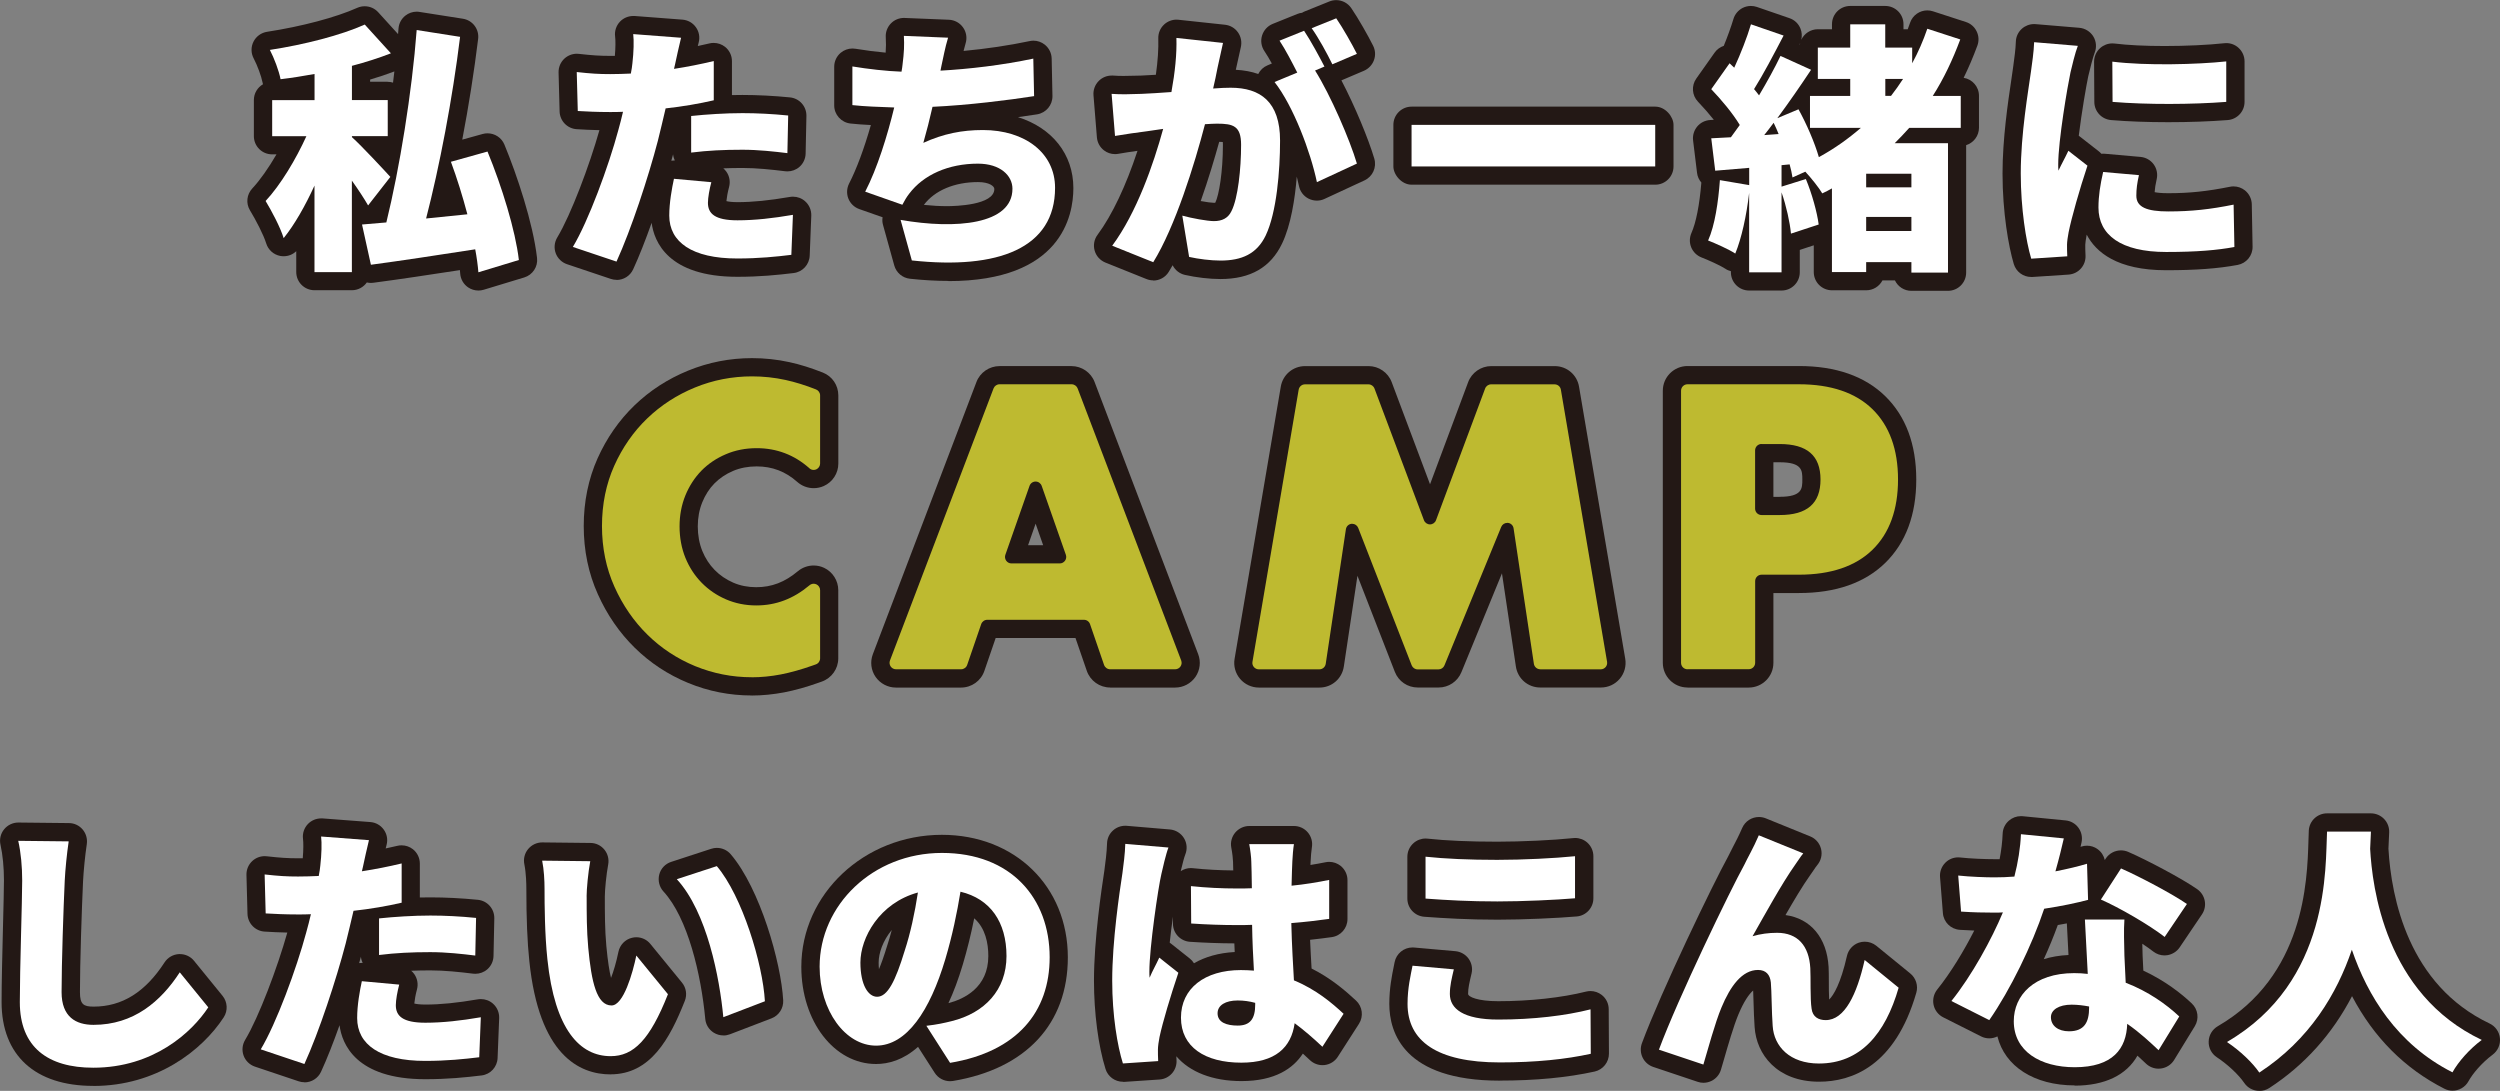 <?xml version="1.0" encoding="UTF-8"?><svg id="_レイヤー_2" xmlns="http://www.w3.org/2000/svg" viewBox="0 0 411.23 179.44"><rect x="0" y="0" width="411.23" height="179.44" fill="#808080" stroke="none"/><defs><style>.cls-1{fill:#beba30;}.cls-1,.cls-2,.cls-3{stroke-width:0px;}.cls-2{fill:#fff;}.cls-3{fill:#231815;}</style></defs><g id="_レイヤー_1-2"><path class="cls-3" d="M123.64,114.4c-3.61,0-7.12-.69-10.44-2.06-3.31-1.36-6.27-3.31-8.79-5.79-2.51-2.46-4.56-5.43-6.07-8.81-1.54-3.42-2.32-7.19-2.32-11.21s.77-7.76,2.28-11.14c1.5-3.34,3.54-6.27,6.07-8.71,2.52-2.43,5.48-4.35,8.81-5.71,3.34-1.37,6.88-2.06,10.53-2.06,2.07,0,4.13.22,6.14.66,1.75.38,3.59.96,5.49,1.71,1.56.61,2.56,2.1,2.56,3.77v11.2c0,1.6-.94,3.05-2.4,3.7-.52.23-1.08.35-1.66.35-1,0-1.96-.37-2.7-1.03-1.92-1.71-4.11-2.55-6.68-2.55-1.41,0-2.72.25-3.89.75-1.19.51-2.21,1.2-3.05,2.05-.84.85-1.51,1.9-2,3.1-.49,1.21-.74,2.54-.74,3.97s.25,2.82.74,4.03c.49,1.21,1.18,2.26,2.03,3.13.86.88,1.89,1.58,3.06,2.09,1.15.5,2.42.75,3.78.75,2.54,0,4.71-.83,6.84-2.62.73-.61,1.66-.95,2.61-.95.6,0,1.17.13,1.71.38,1.42.67,2.34,2.11,2.34,3.68v11.21c0,1.72-1.09,3.26-2.72,3.83l-.54.19c-1.99.71-3.89,1.24-5.65,1.58-1.8.34-3.6.52-5.35.52Z"/><path class="cls-3" d="M182.61,113.09c-1.73,0-3.27-1.1-3.84-2.74l-1.86-5.4h-13.13l-1.86,5.41c-.56,1.64-2.1,2.74-3.84,2.74h-10.71c-1.33,0-2.58-.66-3.34-1.75-.76-1.1-.93-2.5-.45-3.75l17.04-44.77c.59-1.56,2.12-2.61,3.79-2.61h11.85c1.67,0,3.2,1.05,3.79,2.61l17.04,44.77c.48,1.25.31,2.65-.45,3.75-.76,1.09-2,1.75-3.34,1.75h-10.71ZM171.59,89.68l-1.24-3.54-1.24,3.54h2.48Z"/><path class="cls-3" d="M253.36,113.09c-2.02,0-3.71-1.45-4.01-3.46l-2.29-15.32-6.67,16.26c-.63,1.53-2.1,2.52-3.75,2.52h-3.42c-1.69,0-3.17-1.01-3.78-2.58l-6.15-15.8-2.24,14.93c-.3,2-1.99,3.46-4.01,3.46h-9.96c-1.2,0-2.33-.53-3.1-1.44-.77-.91-1.1-2.11-.9-3.29l7.6-44.77c.33-1.96,2.01-3.38,4-3.38h10.44c1.68,0,3.21,1.06,3.8,2.63l6.31,16.81,6.27-16.8c.59-1.58,2.12-2.64,3.8-2.64h10.44c1.99,0,3.67,1.42,4,3.38l7.6,44.76c.2,1.18-.13,2.38-.9,3.29-.77.92-1.9,1.44-3.1,1.44h-9.96Z"/><path class="cls-3" d="M277.58,113.09c-2.24,0-4.06-1.82-4.06-4.06v-44.76c0-2.24,1.82-4.06,4.06-4.06h18.34c6.05,0,10.83,1.67,14.19,4.96,3.38,3.31,5.1,7.92,5.1,13.71s-1.72,10.4-5.1,13.71c-3.37,3.29-8.14,4.96-14.19,4.96h-4.21v11.49c0,2.24-1.82,4.06-4.06,4.06h-10.07ZM292.75,81.72c3.72,0,3.72-1.38,3.72-2.84s0-2.84-3.72-2.84h-1.04v5.69h1.04Z"/><path class="cls-1" d="M123.64,111.4c-3.22,0-6.34-.62-9.3-1.83-2.95-1.22-5.59-2.95-7.83-5.16-2.25-2.2-4.08-4.86-5.44-7.9-1.36-3.03-2.05-6.39-2.05-9.98s.68-6.93,2.02-9.92c1.34-2.99,3.16-5.61,5.41-7.77,2.25-2.17,4.89-3.88,7.87-5.1,2.97-1.22,6.13-1.83,9.39-1.83,1.85,0,3.71.2,5.5.59,1.59.35,3.28.87,5.02,1.56.4.16.67.55.67.98v11.2c0,.42-.25.79-.63.97-.14.06-.29.09-.43.09-.26,0-.51-.09-.7-.27-2.46-2.2-5.38-3.31-8.68-3.31-1.81,0-3.52.33-5.07,1-1.55.66-2.9,1.57-4.01,2.7-1.11,1.14-2,2.51-2.64,4.07-.64,1.57-.96,3.28-.96,5.1s.32,3.59.96,5.16c.64,1.57,1.54,2.95,2.67,4.1,1.13,1.16,2.48,2.08,4.01,2.74,1.53.66,3.2,1,4.97,1,3.24,0,6.11-1.09,8.77-3.32.19-.16.44-.25.68-.25.15,0,.3.03.45.1.37.17.61.55.61.96v11.21c0,.45-.28.85-.71,1l-.54.19c-1.87.66-3.62,1.15-5.22,1.46-1.61.31-3.22.47-4.79.47Z"/><path class="cls-1" d="M182.61,110.09c-.45,0-.85-.29-1-.71l-2.31-6.72c-.15-.43-.55-.71-1-.71h-15.9c-.45,0-.85.29-1,.71l-2.31,6.72c-.15.43-.55.71-1,.71h-10.71c-.35,0-.67-.17-.87-.46-.2-.29-.24-.65-.12-.98l17.04-44.76c.16-.41.55-.68.99-.68h11.85c.44,0,.83.27.99.68l17.04,44.76c.12.33.08.69-.12.98-.2.29-.52.46-.87.46h-10.71ZM170.35,79.21c-.45,0-.85.28-1,.71l-3.98,11.35c-.11.32-.06.68.14.96.2.28.52.45.86.45h7.96c.34,0,.66-.17.86-.45.2-.28.25-.64.14-.96l-3.98-11.35c-.15-.42-.55-.71-1-.71Z"/><path class="cls-1" d="M253.36,110.09c-.52,0-.97-.38-1.05-.9l-3.34-22.29c-.07-.47-.45-.84-.92-.89-.04,0-.09,0-.13,0-.43,0-.81.26-.98.66l-9.34,22.78c-.16.4-.55.66-.98.66h-3.42c-.44,0-.83-.27-.99-.67l-8.8-22.61c-.16-.4-.55-.67-.98-.67-.04,0-.07,0-.11,0-.48.05-.86.42-.93.89l-3.32,22.15c-.08.52-.52.9-1.05.9h-9.96c-.31,0-.61-.14-.81-.38-.2-.24-.29-.55-.23-.86l7.6-44.76c.09-.51.53-.88,1.04-.88h10.44c.44,0,.83.27.99.69l8.14,21.66c.15.41.55.69.99.69.44,0,.84-.28.99-.69l8.08-21.66c.15-.41.55-.69.99-.69h10.43c.52,0,.96.37,1.04.88l7.6,44.76c.05.31-.03.62-.23.86-.2.24-.5.38-.81.38h-9.96Z"/><path class="cls-1" d="M277.58,110.09c-.58,0-1.06-.47-1.06-1.06v-44.76c0-.58.47-1.06,1.06-1.06h18.34c5.24,0,9.31,1.38,12.09,4.1,2.78,2.72,4.2,6.61,4.2,11.56s-1.41,8.84-4.2,11.56c-2.79,2.72-6.85,4.1-12.09,4.1h-6.15c-.58,0-1.06.47-1.06,1.06v13.43c0,.58-.47,1.06-1.06,1.06h-10.07ZM289.76,73.03c-.58,0-1.06.47-1.06,1.06v9.57c0,.58.47,1.06,1.06,1.06h2.98c4.52,0,6.72-1.91,6.72-5.84s-2.2-5.84-6.72-5.84h-2.98Z"/><path class="cls-3" d="M78.69,47.79c-.6,0-1.19-.18-1.69-.52-.75-.51-1.23-1.34-1.3-2.25-.01-.19-.03-.39-.05-.59-4.88.75-10.04,1.53-14.23,2.08-.13.02-.27.03-.4.03-.23,0-.46-.03-.68-.08-.54.77-1.44,1.28-2.46,1.28h-6.15c-1.66,0-3-1.34-3-3v-3.42c-.56.54-1.3.83-2.07.83-.19,0-.38-.02-.57-.05-1.09-.21-1.97-1-2.3-2.06-.45-1.45-1.7-3.84-2.67-5.44-.7-1.15-.54-2.62.38-3.6,1.27-1.36,2.67-3.35,3.98-5.61h-.72c-1.66,0-3-1.34-3-3v-5.93c0-1.11.6-2.08,1.5-2.6-.03-.09-.05-.19-.07-.29-.19-1-.87-2.85-1.46-3.96-.46-.86-.47-1.89-.03-2.76.44-.87,1.27-1.47,2.23-1.62,5.68-.87,11.36-2.38,14.83-3.94.4-.18.82-.26,1.23-.26.83,0,1.64.34,2.22.98l3.27,3.6c.02-.3.05-.61.07-.91.06-.83.47-1.61,1.13-2.13.53-.42,1.19-.65,1.86-.65.15,0,.31.01.46.04l7.14,1.12c1.6.25,2.71,1.72,2.51,3.33-.65,5.31-1.55,11.02-2.61,16.56l3.35-.93c.27-.08.54-.11.81-.11,1.19,0,2.3.71,2.77,1.85,2.06,4.98,4.7,12.85,5.37,18.65.17,1.44-.72,2.79-2.11,3.21l-6.66,2.02c-.29.09-.58.13-.87.13ZM63.77,13.46c.3,0,.6.04.88.13.08-.62.15-1.23.22-1.84-1.26.48-2.59.93-3.99,1.34v.36h2.89Z"/><path class="cls-3" d="M101.4,46.03c-.32,0-.64-.05-.95-.16l-7.18-2.41c-.86-.29-1.55-.96-1.86-1.81-.31-.85-.22-1.8.25-2.58,2.27-3.77,5.33-11.95,6.94-17.66-1.43-.03-2.62-.09-3.73-.16-1.55-.09-2.78-1.36-2.82-2.92l-.17-6.41c-.02-.87.33-1.7.97-2.29.56-.51,1.28-.79,2.03-.79.11,0,.22,0,.33.02,2.25.25,3.45.33,5.17.33.25,0,.51,0,.76,0,.12-1.37.12-2.6.04-3.21-.11-.89.19-1.78.81-2.43.57-.59,1.35-.92,2.17-.92.08,0,.15,0,.23,0l7.87.6c.89.07,1.69.52,2.21,1.25.52.72.69,1.64.46,2.5-.05.18-.1.38-.15.59.65-.14,1.29-.28,1.92-.43.23-.06.47-.08.7-.08.67,0,1.32.22,1.86.64.72.57,1.14,1.44,1.14,2.36v5.58c.6-.02,1.18-.02,1.73-.02,2.49,0,5.19.14,7.82.4,1.56.16,2.73,1.48,2.7,3.05l-.13,6.19c-.02.85-.39,1.65-1.03,2.2-.55.48-1.25.73-1.96.73-.12,0-.24,0-.36-.02-2.28-.28-4.71-.54-7.03-.54-1.13,0-2.17.02-3.16.06.19.16.36.35.51.56.51.73.67,1.64.44,2.5-.24.88-.39,1.79-.44,2.33.31.08.88.17,1.84.17,2.44,0,5.18-.27,8.61-.86.17-.03.34-.04.51-.04.72,0,1.43.26,1.98.75.68.6,1.05,1.47,1.02,2.37l-.26,6.58c-.06,1.47-1.17,2.68-2.63,2.86-2.64.32-5.59.62-9.27.62-11.43,0-13.7-5.81-14.1-8.88-1,2.81-2.04,5.48-3.04,7.65-.5,1.09-1.58,1.75-2.73,1.75ZM110.43,26.43c.14-.02.29-.03.43-.03.05,0,.09,0,.14,0-.15-.31-.25-.65-.28-1.01-.09.34-.19.68-.29,1.03Z"/><path class="cls-3" d="M156,46.21c-1.98,0-4.1-.12-6.33-.36-1.22-.13-2.24-1-2.57-2.18l-1.85-6.67c-.12-.42-.14-.85-.07-1.26l-3.84-1.35c-.82-.29-1.47-.92-1.79-1.72-.32-.81-.27-1.71.12-2.48,1.22-2.36,2.48-5.76,3.58-9.62-1.21-.06-2.32-.14-3.35-.25-1.52-.17-2.68-1.45-2.68-2.98v-6.36c0-.88.39-1.72,1.06-2.29.55-.46,1.24-.71,1.94-.71.16,0,.32.01.49.04,1.71.28,3.41.5,4.97.64.07-.91.07-1.63.02-2.55-.05-.84.27-1.67.86-2.27.56-.57,1.33-.89,2.14-.89.04,0,7.39.3,7.39.3.93.04,1.78.5,2.32,1.26.54.75.7,1.72.43,2.6-.13.43-.24.85-.34,1.27,3.76-.35,7.51-.91,10.87-1.62.21-.04.42-.07.62-.07.67,0,1.33.23,1.86.65.7.56,1.12,1.39,1.14,2.29l.13,6.15c.03,1.5-1.05,2.79-2.53,3.03-.95.15-2.01.31-3.14.46,5.56,1.74,9.11,6.06,9.11,11.67,0,4.6-2,15.3-20.56,15.3ZM151.97,33.7c1.33.14,2.6.21,3.79.21,1.3,0,7.8-.14,7.8-2.83,0-.46-.85-1.13-2.68-1.13-3.87,0-7.12,1.37-8.91,3.75h0Z"/><path class="cls-3" d="M189.7,46.12c-.37,0-.75-.07-1.12-.22l-6.75-2.71c-.86-.35-1.52-1.07-1.77-1.97-.25-.89-.08-1.86.48-2.6,2.39-3.23,4.67-8.04,6.57-13.81-1.12.16-2.33.34-3.15.49-.18.03-.36.05-.54.05-.66,0-1.3-.21-1.83-.62-.67-.52-1.09-1.29-1.16-2.14l-.56-6.92c-.07-.88.25-1.74.87-2.36.56-.57,1.33-.88,2.12-.88.08,0,.16,0,.24,0,.5.04,1.05.06,1.69.06.69,0,1.38-.02,2.07-.04l.87-.02c.64-.02,1.48-.07,2.4-.13.32-2.27.45-4.24.4-5.97-.03-.87.32-1.71.96-2.3.56-.52,1.29-.8,2.04-.8.11,0,.21,0,.32.02l7.65.82c.85.09,1.63.54,2.13,1.25.5.7.67,1.58.48,2.42-.27,1.17-.58,2.59-.83,3.74,1.35.07,2.59.3,3.69.69.32-.64.86-1.15,1.54-1.43l.7-.29c-.42-.76-.84-1.47-1.23-2.05-.51-.75-.65-1.69-.38-2.56s.91-1.57,1.75-1.91l4.04-1.63c.26-.11.53-.17.79-.2.14-.09.29-.17.45-.23l4.04-1.63c.37-.15.75-.22,1.12-.22.97,0,1.9.47,2.48,1.31,1.16,1.69,2.77,4.54,3.6,6.2.37.74.42,1.6.13,2.38-.29.78-.88,1.4-1.64,1.73l-3.71,1.58c2.24,4.28,4.46,9.66,5.41,12.87.42,1.43-.26,2.95-1.61,3.58l-6.58,3.05c-.4.19-.83.28-1.26.28-.46,0-.92-.11-1.35-.32-.82-.41-1.4-1.17-1.59-2.07-.1-.49-.23-1.01-.36-1.55-.3,3.67-.97,7.97-2.42,11-1.88,3.93-5.2,5.84-10.15,5.84-1.76,0-4-.26-5.83-.68-.89-.2-1.63-.8-2.02-1.59-.21.38-.43.75-.65,1.1-.56.91-1.54,1.42-2.55,1.42ZM197.5,33.07c.95.18,1.81.29,2.18.29.09,0,.16,0,.22-.01.62-1.23,1.26-5.13,1.26-9.54,0-.18,0-.33-.02-.45-.15-.01-.34-.02-.59-.03-.72,2.6-1.76,6.12-3.04,9.74Z"/><rect class="cls-3" x="229.2" y="17.54" width="46.08" height="12.84" rx="3" ry="3"/><path class="cls-3" d="M314.41,47.84c-1.2,0-2.23-.7-2.71-1.72h-2.05c-.5.97-1.51,1.63-2.67,1.63h-5.63c-1.66,0-3-1.34-3-3v-4.4l-2.3.76v3.68c0,1.66-1.34,3-3,3h-5.33c-1.66,0-3-1.34-3-3v-.18c-.33-.08-.65-.22-.94-.42-.7-.46-2.58-1.33-3.91-1.85-.76-.3-1.37-.9-1.68-1.66-.31-.76-.29-1.61.04-2.36.75-1.68,1.33-4.61,1.63-8.29-.38-.44-.64-.99-.71-1.6l-.65-5.33c-.1-.82.15-1.65.68-2.29.53-.64,1.31-1.02,2.14-1.07l.59-.03c-.75-.95-1.64-1.97-2.61-2.99-.99-1.04-1.1-2.63-.27-3.8l3.01-4.26c.37-.53.91-.92,1.51-1.12.63-1.54,1.19-3.1,1.59-4.42.23-.78.78-1.43,1.5-1.81.43-.22.9-.33,1.37-.33.33,0,.66.05.98.16l5.37,1.85c.83.28,1.49.91,1.81,1.73.23.58.27,1.22.13,1.82.48-1.02,1.52-1.73,2.72-1.73h2.33v-.83c0-1.66,1.34-3,3-3h5.76c1.66,0,3,1.34,3,3v.83h.7c.13-.35.27-.71.39-1.08.43-1.24,1.59-2.02,2.83-2.02.31,0,.62.05.93.15l5.42,1.76c.78.25,1.42.81,1.77,1.55.36.74.4,1.58.11,2.35-.7,1.89-1.45,3.64-2.25,5.28,1.43.23,2.52,1.47,2.52,2.96v5.25c0,1.35-.89,2.48-2.11,2.87v20.96c0,1.66-1.34,3-3,3h-6.02ZM296.06,7.34c.01-.08.03-.16.05-.23-.02.04-.09.17-.1.2l.06.03Z"/><path class="cls-3" d="M334.12,45.56c-1.32,0-2.49-.86-2.87-2.14-.85-2.85-1.85-8.46-1.85-14.88,0-5.69.9-11.75,1.44-15.37.1-.7.19-1.3.26-1.81l.09-.66c.16-1.18.37-2.66.4-3.83.02-.83.38-1.6,1-2.15.55-.49,1.27-.76,2-.76.08,0,.17,0,.25.01l7.18.6c.95.08,1.81.61,2.31,1.42s.58,1.82.22,2.7c-.25.62-.83,2.87-1.05,3.86-.32,1.5-1.09,5.95-1.56,9.78.05.03.09.07.14.1l3.14,2.45c.16.12.3.26.43.41.1,0,.2-.01.3-.01.09,0,.18,0,.26.01l5.89.52c.86.08,1.65.52,2.16,1.22s.69,1.58.5,2.43c-.2.89-.3,1.52-.34,2.15.39.08,1.08.17,2.23.17,3.5,0,6.35-.3,10.16-1.06.2-.04.39-.06.59-.06.68,0,1.34.23,1.88.66.69.56,1.1,1.39,1.12,2.28l.13,6.97c.03,1.47-1.01,2.74-2.46,3.01-3.25.6-6.88.87-11.77.87-8.07,0-11.56-2.99-13.05-5.85-.01.07-.03.14-.04.2-.1.49-.2,1.26-.2,1.46,0,.41,0,1.1.04,1.73.1,1.65-1.15,3.07-2.8,3.18l-5.93.39c-.07,0-.13,0-.2,0ZM356.65,20.1c-3.41,0-6.66-.12-9.4-.35-1.55-.13-2.74-1.42-2.75-2.97l-.04-6.62c0-.86.36-1.69,1.01-2.26.55-.49,1.26-.76,1.99-.76.12,0,.25,0,.37.02,2.17.27,5.02.41,8.23.41,3.48,0,7.16-.17,9.83-.46.11-.01.22-.02.32-.02.74,0,1.45.27,2,.77.63.57,1,1.38,1,2.23v6.67c0,1.57-1.21,2.87-2.77,2.99-2.96.23-6.34.35-9.78.35Z"/><path class="cls-2" d="M60.55,33.79c-.64-1.12-1.63-2.62-2.67-4.08v15.05h-6.15v-14.23c-1.51,3.31-3.27,6.41-5.07,8.64-.56-1.81-1.98-4.47-2.97-6.11,2.49-2.67,4.99-6.88,6.71-10.66h-5.63v-5.93h6.97v-4.3c-1.89.34-3.78.65-5.59.86-.26-1.38-1.08-3.53-1.76-4.82,5.63-.86,11.7-2.41,15.61-4.17l4.3,4.73c-1.98.77-4.13,1.46-6.41,2.06v5.63h5.89v5.93h-5.89v.17c1.59,1.42,5.42,5.55,6.32,6.54l-3.66,4.69ZM78.69,44.79c-.09-1.12-.26-2.41-.52-3.78-6.11.95-12.3,1.89-17.16,2.54l-1.46-6.62c1.16-.09,2.54-.21,4-.34,2.19-8.94,4.21-21.37,4.99-31.65l7.14,1.12c-1.25,10.23-3.4,21.41-5.59,29.88,2.19-.22,4.47-.47,6.79-.69-.77-2.92-1.72-5.98-2.71-8.64l6.02-1.68c2.36,5.72,4.6,12.99,5.16,17.84l-6.66,2.02Z"/><path class="cls-2" d="M117.4,16.5c-2.41.56-5.16,1.03-7.91,1.33-.43,1.81-.86,3.7-1.29,5.38-1.55,5.93-4.39,14.58-6.79,19.82l-7.18-2.41c2.54-4.21,5.89-13.29,7.48-19.22.26-.99.56-2.02.77-3.01-.73.04-1.46.04-2.15.04-2.19,0-3.83-.09-5.29-.17l-.17-6.41c2.32.26,3.65.34,5.5.34,1.12,0,2.28-.04,3.4-.09.13-.64.21-1.2.26-1.72.21-1.81.26-3.7.13-4.77l7.87.6c-.34,1.33-.77,3.4-.99,4.39l-.17.73c2.19-.34,4.39-.77,6.54-1.29v6.45ZM117.01,29.96c-.3,1.12-.56,2.54-.56,3.4,0,1.76,1.12,2.88,4.86,2.88,2.88,0,5.85-.34,9.12-.9l-.26,6.58c-2.45.3-5.33.6-8.9.6-7.44,0-11.18-2.71-11.18-7.05,0-2.15.43-4.47.77-6.06l6.15.56ZM113.7,19.08c2.45-.26,5.63-.47,8.43-.47,2.37,0,4.95.13,7.52.39l-.13,6.19c-2.11-.26-4.77-.56-7.4-.56-3.1,0-5.72.13-8.43.47v-6.02Z"/><path class="cls-2" d="M170.12,15.81c-4.08.64-10.92,1.5-16.73,1.76-.47,2.06-.99,4.13-1.51,5.93,3.31-1.51,6.36-2.11,9.8-2.11,6.92,0,11.87,3.78,11.87,9.5,0,9.93-9.33,13.5-23.56,11.95l-1.85-6.67c9.07,1.59,18.4.77,18.4-5.12,0-2.15-1.98-4.13-5.68-4.13-4.82,0-8.94,1.81-11.31,4.95-.43.56-.73,1.07-1.12,1.81l-6.11-2.15c1.98-3.83,3.66-9.24,4.77-13.85-2.54-.09-4.9-.17-6.88-.39v-6.36c2.62.43,5.55.77,8.08.86.09-.43.13-.82.17-1.16.26-2.06.3-3.18.22-4.73l7.27.3c-.52,1.72-.77,3.22-1.12,4.77l-.13.65c4.69-.26,10.19-.9,15.27-1.98l.13,6.15Z"/><path class="cls-2" d="M201.18,7.04c-.3,1.29-.64,2.88-.9,4.08-.21,1.16-.47,2.32-.73,3.44,1.12-.09,2.11-.13,2.88-.13,4.9,0,8.13,2.32,8.13,8.69,0,4.99-.56,11.83-2.36,15.61-1.46,3.05-3.96,4.13-7.44,4.13-1.63,0-3.65-.26-5.16-.6l-1.12-6.79c1.55.43,4.13.9,5.2.9,1.33,0,2.32-.47,2.88-1.63,1.08-2.11,1.59-6.97,1.59-10.92,0-3.1-1.29-3.48-3.96-3.48-.47,0-1.2.04-1.98.09-1.72,6.62-4.9,16.86-8.51,22.7l-6.75-2.71c4.04-5.46,6.79-13.42,8.38-19.22-1.12.17-2.06.3-2.67.39-1.38.17-3.83.52-5.25.77l-.56-6.92c1.63.13,3.27.04,4.94,0,1.25-.04,3.01-.17,4.9-.3.6-3.31.9-6.28.82-8.9l7.65.82ZM216.32,11.6c2.54,4.04,5.72,11.39,6.88,15.31l-6.58,3.05c-1.03-4.94-3.87-12.51-6.97-16.47l3.74-1.55c-.86-1.68-1.94-3.78-2.92-5.25l4.04-1.63c1.07,1.59,2.58,4.39,3.35,5.89l-1.55.65ZM219.16,10.57c-.86-1.76-2.24-4.3-3.4-5.93l4.04-1.63c1.12,1.63,2.67,4.39,3.4,5.85l-4.04,1.72Z"/><path class="cls-2" d="M272.27,20.54v6.84h-40.08v-6.84h40.08Z"/><path class="cls-2" d="M314.07,21.02c-.77.86-1.59,1.72-2.41,2.54h8.77v21.28h-6.02v-1.72h-7.44v1.63h-5.63v-13.76c-.52.3-1.03.56-1.59.82-.56-.95-1.76-2.45-2.79-3.57l-2.11.95c-.09-.65-.26-1.38-.47-2.15l-1.33.13v3.53l4-1.25c.99,2.37,1.85,5.46,2.11,7.48l-4.56,1.5c-.17-1.85-.77-4.56-1.55-6.79v13.16h-5.33v-13.07c-.43,3.74-1.25,7.48-2.28,9.98-1.03-.69-3.27-1.68-4.47-2.15,1.12-2.49,1.68-6.36,1.94-9.93l4.82.82v-2.84l-5.59.47-.65-5.33,3.23-.17c.47-.65.95-1.33,1.46-2.02-1.16-1.93-3.05-4.17-4.69-5.89l3.01-4.26.77.73c1.07-2.32,2.11-4.99,2.75-7.14l5.37,1.85c-1.59,3.05-3.35,6.41-4.86,8.81.3.34.56.69.82,1.03,1.33-2.24,2.58-4.51,3.53-6.49l5.03,2.28c-1.68,2.54-3.61,5.33-5.55,7.96l3.48-1.46c1.33,2.41,2.67,5.5,3.35,7.87,2.54-1.38,4.82-3.01,6.92-4.82h-8.38v-5.25h6.62v-2.79h-5.33v-5.16h5.33v-3.83h5.76v3.83h4.43v2.58c.99-1.81,1.81-3.7,2.49-5.68l5.42,1.76c-1.25,3.35-2.71,6.45-4.52,9.29h4.6v5.25h-8.47ZM292.57,22.05c-.26-.64-.52-1.25-.82-1.85-.52.69-1.03,1.38-1.55,2.02l2.36-.17ZM314.41,28.58h-7.44v2.24h7.44v-2.24ZM314.41,38v-2.32h-7.44v2.32h7.44ZM310.11,15.77h.95c.69-.9,1.38-1.85,1.98-2.79h-2.92v2.79Z"/><path class="cls-2" d="M341.78,7.56c-.39.95-1.03,3.57-1.2,4.34-.47,2.19-2.02,11.22-2.02,15.18,0,.13,0,.82.04.99.56-1.2,1.07-2.06,1.63-3.27l3.14,2.45c-1.29,3.87-2.62,8.56-3.1,10.96-.13.6-.26,1.63-.26,2.02,0,.47,0,1.25.04,1.93l-5.93.39c-.86-2.88-1.72-8.26-1.72-14.02,0-6.54,1.25-13.63,1.68-16.77.17-1.29.47-3.22.52-4.82l7.18.6ZM351.84,28.8c-.3,1.33-.43,2.28-.43,3.4,0,1.89,1.76,2.58,5.25,2.58,3.83,0,6.88-.34,10.75-1.12l.13,6.97c-2.79.52-6.19.82-11.22.82-7.44,0-11.14-2.8-11.14-7.31,0-1.93.3-3.78.77-5.85l5.89.52ZM366.2,10.09v6.67c-5.59.43-13.03.47-18.7,0l-.04-6.62c5.55.69,13.97.47,18.75-.04Z"/><path class="cls-3" d="M15.34,178.62c-9.58,0-15.08-5.03-15.08-13.79,0-3.07.12-8,.23-12.36.08-3.22.16-6.27.16-7.64,0-2.13-.2-4.22-.57-5.88-.2-.89.02-1.83.6-2.54.57-.7,1.43-1.11,2.33-1.11.01,0,8.33.09,8.33.09.87,0,1.69.39,2.25,1.05s.81,1.53.69,2.39c-.29,1.92-.53,4.4-.62,6.15-.21,4.46-.51,13.54-.51,18.22,0,2.02.59,2.38,2.25,2.38,4.68,0,8.5-2.38,11.67-7.28.52-.8,1.4-1.31,2.36-1.36.05,0,.11,0,.16,0,.9,0,1.76.4,2.33,1.11l4.69,5.76c.82,1.01.9,2.44.19,3.53-3.56,5.46-11.06,11.29-21.43,11.29Z"/><path class="cls-3" d="M50.06,178.02c-.32,0-.64-.05-.95-.16l-7.18-2.41c-.86-.29-1.55-.96-1.86-1.81-.31-.85-.22-1.8.25-2.58,2.27-3.77,5.33-11.95,6.94-17.66-1.43-.03-2.62-.09-3.73-.16-1.55-.09-2.78-1.36-2.82-2.92l-.17-6.41c-.02-.87.33-1.7.97-2.29.56-.51,1.28-.79,2.03-.79.11,0,.22,0,.33.02,2.25.25,3.45.33,5.17.33.25,0,.51,0,.76,0,.12-1.37.12-2.6.04-3.21-.11-.89.19-1.78.81-2.43.57-.59,1.35-.92,2.17-.92.08,0,.15,0,.23,0l7.87.6c.89.07,1.69.52,2.21,1.25.52.72.69,1.64.46,2.5-.05.18-.1.38-.15.59.65-.14,1.29-.28,1.92-.43.23-.06.47-.08.7-.08.67,0,1.32.22,1.86.64.72.57,1.14,1.44,1.14,2.36v5.58c.6-.02,1.18-.02,1.73-.02,2.49,0,5.19.14,7.82.4,1.56.16,2.73,1.48,2.7,3.05l-.13,6.19c-.02.85-.39,1.65-1.03,2.2-.55.48-1.25.73-1.96.73-.12,0-.24,0-.36-.02-2.28-.28-4.71-.54-7.03-.54-1.13,0-2.17.02-3.16.06.19.16.36.35.51.56.51.73.67,1.64.44,2.5-.24.88-.39,1.79-.44,2.33.31.08.88.17,1.84.17,2.44,0,5.18-.27,8.61-.86.17-.03.34-.04.51-.04.72,0,1.43.26,1.98.75.68.6,1.05,1.47,1.02,2.37l-.26,6.58c-.06,1.47-1.17,2.68-2.63,2.86-2.64.32-5.59.62-9.27.62-11.43,0-13.7-5.81-14.1-8.88-1,2.81-2.04,5.48-3.04,7.65-.5,1.09-1.58,1.75-2.73,1.75ZM59.08,158.42c.14-.02.29-.03.43-.03.05,0,.09,0,.14,0-.15-.31-.25-.65-.28-1.01-.09.34-.19.68-.29,1.03Z"/><path class="cls-3" d="M100.46,176.73c-5.23,0-11.8-3.23-13.39-18.64-.33-3.09-.49-6.99-.49-11.92,0-.71-.03-2.53-.33-4.01-.18-.89.05-1.81.63-2.5.57-.69,1.42-1.09,2.31-1.09.01,0,7.94.09,7.94.09.89,0,1.73.41,2.29,1.1.56.69.79,1.59.62,2.46-.3,1.6-.55,4.17-.55,5.24,0,2.8,0,5.45.25,8.16.24,2.56.51,4.2.77,5.24.41-1.06.85-2.52,1.22-4.3.24-1.13,1.1-2.03,2.22-2.3.24-.06.48-.09.71-.09.89,0,1.75.39,2.32,1.1l5.2,6.36c.69.84.87,1.99.47,3-2.48,6.28-5.67,12.09-12.21,12.09ZM118.99,170.32c-.55,0-1.1-.15-1.58-.45-.8-.5-1.32-1.33-1.4-2.27-.68-7.26-2.85-16.58-6.87-20.95-.69-.75-.95-1.8-.7-2.79s1-1.78,1.97-2.09l6.58-2.15c.31-.1.62-.15.93-.15.86,0,1.71.37,2.29,1.06,4.83,5.67,8.27,17.81,8.62,24.01.07,1.3-.7,2.5-1.92,2.97l-6.84,2.62c-.35.13-.71.2-1.07.2Z"/><path class="cls-3" d="M156.28,177.85c-1.01,0-1.97-.51-2.53-1.38l-2.74-4.27c-2.42,2.16-4.85,2.82-6.91,2.82-6.89,0-12.29-7.02-12.29-15.99,0-11.97,10.37-21.71,23.12-21.71,12,0,20.72,8.48,20.72,20.16,0,10.92-6.88,18.33-18.89,20.33-.17.03-.33.04-.49.04ZM160.25,151.06c-.53,2.64-1.15,5.14-1.87,7.57-.73,2.46-1.53,4.57-2.37,6.38,2.55-.67,6.56-2.55,6.56-7.75,0-2.09-.47-4.58-2.31-6.2ZM146.69,152.97c-1.47,1.77-2.16,3.83-2.16,5.37,0,.41.02.77.05,1.08.36-.84.8-2.06,1.35-3.85.27-.81.52-1.68.76-2.6Z"/><path class="cls-3" d="M184.71,177.94c-1.3,0-2.47-.84-2.86-2.1-1.19-3.8-1.9-9.23-1.9-14.53,0-6.77,1.24-15.02,1.71-18.12.16-1.17.4-3.02.44-4.45.02-.83.38-1.6,1-2.15.55-.49,1.26-.76,2-.76.08,0,.17,0,.25.01l7.09.6c.95.08,1.81.61,2.31,1.42.5.81.58,1.82.22,2.7-.15.36-.45,1.46-.75,2.74.49-.33,1.08-.51,1.67-.51.1,0,.21,0,.31.02,2.17.23,4.41.35,6.66.37,0-.51-.02-.92-.03-1.22,0-.05,0-.11,0-.17,0-.38-.13-1.54-.29-2.36-.17-.88.07-1.79.64-2.47s1.42-1.09,2.31-1.09h7.35c.88,0,1.71.38,2.28,1.05.57.67.82,1.55.68,2.42-.1.62-.18,1.54-.22,2.51,0,.13-.01.27-.02.43.82-.13,1.65-.28,2.5-.45.2-.04.39-.06.59-.06.69,0,1.36.24,1.9.68.69.57,1.1,1.42,1.1,2.32v6.41c0,1.5-1.11,2.77-2.59,2.97-.93.13-2.16.29-3.56.44.07,1.71.16,3.24.24,4.65v.07c3.16,1.59,5.54,3.62,7.32,5.28,1.06.99,1.26,2.6.48,3.82l-3.48,5.42c-.48.75-1.27,1.25-2.16,1.36-.12.01-.24.02-.36.02-.76,0-1.5-.29-2.06-.82-.4-.38-.79-.74-1.17-1.08-1.58,2.42-4.55,4.52-10.1,4.52-4.76,0-8.5-1.5-10.71-4.08,0,.21.01.43.03.64.1,1.65-1.15,3.07-2.79,3.18l-5.8.39c-.07,0-.13,0-.2,0ZM192.56,155.17l3.14,2.49c.28.22.52.49.7.79,1.84-1.07,4.11-1.71,6.7-1.85-.02-.46-.04-.93-.06-1.42-2.43-.01-4.88-.1-7.3-.26-1.57-.11-2.79-1.4-2.8-2.97v-1.16c-.2,1.41-.38,2.89-.53,4.27.05.04.1.08.15.12Z"/><path class="cls-3" d="M246.71,177.76c-15.82,0-18.18-7.92-18.18-12.63,0-2.56.43-4.66.74-6.19l.13-.66c.28-1.42,1.52-2.43,2.94-2.43.09,0,.18,0,.27.01l6.79.6c.87.08,1.66.53,2.17,1.23.51.71.69,1.6.49,2.44l-.05.21c-.3,1.27-.52,2.18-.52,3.14,0,.49,1.57,1.21,4.96,1.21,5.19,0,10.46-.58,14.44-1.58.24-.06.49-.09.73-.09.66,0,1.31.22,1.84.63.73.56,1.16,1.43,1.16,2.35l.04,7.31c0,1.41-.97,2.64-2.35,2.95-4.47.99-9.73,1.49-15.61,1.49ZM246.32,151.28c-4.82,0-8.79-.24-12.04-.48-1.57-.12-2.78-1.42-2.78-2.99v-6.88c0-.85.36-1.66,1-2.23.55-.5,1.27-.77,2-.77.11,0,.21,0,.32.02,3.06.33,6.92.5,11.46.5,4,0,9.14-.24,12.51-.59.1-.01.2-.02.31-.02.74,0,1.46.27,2.01.77.63.57.99,1.38.99,2.23v6.92c0,1.56-1.19,2.86-2.74,2.99-3.02.26-8.72.53-13.03.53Z"/><path class="cls-3" d="M280.2,178.11c-.32,0-.64-.05-.95-.16l-7.31-2.45c-.77-.26-1.4-.82-1.75-1.55-.35-.73-.39-1.58-.11-2.34,3.16-8.52,11.69-26.2,14.16-30.68.22-.46.48-.97.78-1.54.48-.92,1.03-1.97,1.55-3.18.49-1.14,1.59-1.82,2.76-1.82.38,0,.76.07,1.13.22l7.31,2.97c.89.36,1.55,1.13,1.78,2.06s0,1.92-.62,2.65c-.18.22-.41.55-.64.9-.2.29-.4.59-.61.88-1.19,1.68-2.62,4.08-3.98,6.45,4.13.56,6.81,3.73,7.09,8.54.03.61.04,1.47.04,2.42,0,.91,0,2.05.05,2.94.74-.72,1.9-2.64,2.93-7.18.23-1.01.97-1.84,1.95-2.18.32-.11.65-.16.98-.16.68,0,1.35.23,1.9.67l5.59,4.56c.93.76,1.32,2,.99,3.16-3.49,12.1-10.62,14.64-16,14.64-6.93,0-10.32-4.52-10.6-9-.09-1.18-.14-2.78-.18-4.18-.02-.63-.04-1.27-.06-1.82-.67.57-1.53,1.79-2.43,3.95-.77,1.83-1.71,5.09-2.4,7.48-.17.6-.33,1.14-.47,1.6-.23.78-.77,1.43-1.49,1.81-.43.22-.91.34-1.38.34Z"/><path class="cls-3" d="M341.28,178.54c-6.7,0-11.51-3.15-12.72-8.06-.42.21-.88.32-1.34.32s-.92-.1-1.35-.32l-6.23-3.14c-.81-.41-1.39-1.16-1.58-2.04-.19-.88.03-1.81.59-2.52,2.24-2.78,4.42-6.41,6.1-9.71-.79-.03-1.57-.07-2.37-.12-1.49-.1-2.68-1.27-2.79-2.75l-.47-5.93c-.07-.89.26-1.77.9-2.39.56-.55,1.31-.85,2.09-.85.11,0,.22,0,.32.02,1.71.19,4.12.28,5.61.28.3,0,.59,0,.88,0,.28-1.46.45-2.9.5-4.2.03-.83.4-1.6,1.03-2.14.55-.48,1.25-.74,1.97-.74.1,0,.19,0,.29.01l7.05.69c.86.08,1.64.53,2.14,1.23.5.7.68,1.58.49,2.42-.04.19-.1.43-.16.7.06-.02.13-.04.19-.06.29-.09.58-.13.87-.13.62,0,1.24.19,1.75.57.61.44,1.02,1.08,1.18,1.79l.14-.22c.57-.88,1.53-1.37,2.52-1.37.4,0,.81.08,1.2.25,3.1,1.35,8.85,4.39,11.35,6.14,1.34.94,1.69,2.78.77,4.14l-3.66,5.42c-.46.69-1.2,1.15-2.02,1.29-.16.02-.31.04-.47.04-.66,0-1.31-.22-1.84-.63-.5-.39-1.12-.83-1.82-1.29,0,.28.05,1.96.05,1.96.02.56.07,1.45.12,2.46,3.59,1.67,6.27,3.79,7.96,5.39,1.04.97,1.25,2.54.51,3.75l-3.4,5.55c-.47.77-1.26,1.29-2.16,1.41-.13.02-.27.03-.4.03-.76,0-1.49-.29-2.05-.81l-.18-.17c-.39-.36-.81-.75-1.25-1.16-1.79,3.18-5.36,4.93-10.33,4.93ZM338.49,152.16c-.66,1.82-1.44,3.72-2.3,5.61,1.21-.37,2.56-.61,4.06-.68-.05-.94-.27-5.2-.27-5.2-.49.1-.99.19-1.49.27Z"/><path class="cls-3" d="M371.64,179.44c-.96,0-1.9-.46-2.48-1.31-.93-1.36-2.7-3.02-4.52-4.23-.86-.57-1.37-1.55-1.33-2.59.03-1.04.6-1.98,1.49-2.5,14.26-8.28,14.72-23.82,14.92-30.46.02-.66.04-1.24.06-1.72.08-1.59,1.4-2.84,3-2.84h7.22c.82,0,1.61.34,2.18.94.57.6.86,1.4.82,2.22-.04.77-.08,1.65-.12,2.66.47,8.08,3.28,22.41,16.64,28.75.95.45,1.6,1.37,1.7,2.42.1,1.05-.35,2.07-1.19,2.7-1.84,1.37-3.33,3.18-3.98,4.37-.54.99-1.57,1.56-2.63,1.56-.46,0-.92-.11-1.35-.33-6.5-3.3-11.59-8.4-15.18-15.22-3.26,6.26-7.81,11.33-13.59,15.1-.51.33-1.07.49-1.64.49Z"/><path class="cls-2" d="M11.3,138.39c-.3,2.02-.56,4.6-.65,6.45-.21,4.47-.52,13.67-.52,18.36,0,4.08,2.36,5.38,5.25,5.38,6.62,0,11.09-3.87,14.19-8.64l4.69,5.76c-2.67,4.08-8.99,9.93-18.92,9.93-7.44,0-12.08-3.35-12.08-10.79,0-5.38.39-16.77.39-19.99,0-2.28-.21-4.6-.65-6.54l8.3.09Z"/><path class="cls-2" d="M66.06,148.49c-2.41.56-5.16,1.03-7.91,1.33-.43,1.81-.86,3.7-1.29,5.38-1.55,5.93-4.39,14.58-6.79,19.82l-7.18-2.41c2.54-4.21,5.89-13.29,7.48-19.22.26-.99.56-2.02.77-3.01-.73.04-1.46.04-2.15.04-2.19,0-3.83-.09-5.29-.17l-.17-6.41c2.32.26,3.65.34,5.5.34,1.12,0,2.28-.04,3.4-.09.13-.64.21-1.2.26-1.72.21-1.81.26-3.7.13-4.77l7.87.6c-.34,1.33-.77,3.4-.99,4.39l-.17.73c2.19-.34,4.39-.77,6.54-1.29v6.45ZM65.67,161.95c-.3,1.12-.56,2.54-.56,3.4,0,1.76,1.12,2.88,4.86,2.88,2.88,0,5.85-.34,9.12-.9l-.26,6.58c-2.45.3-5.33.6-8.9.6-7.44,0-11.18-2.71-11.18-7.05,0-2.15.43-4.47.77-6.06l6.15.56ZM62.36,151.07c2.45-.26,5.63-.47,8.43-.47,2.37,0,4.95.13,7.52.39l-.13,6.19c-2.11-.26-4.77-.56-7.4-.56-3.1,0-5.72.13-8.43.47v-6.02Z"/><path class="cls-2" d="M96.5,147.46c0,2.79,0,5.59.26,8.43.52,5.59,1.38,9.5,3.83,9.5,1.98,0,3.48-5.33,4.08-8.21l5.2,6.36c-2.97,7.53-5.68,10.19-9.42,10.19-5.03,0-9.2-4.3-10.41-15.95-.43-4.04-.47-8.9-.47-11.61,0-1.29-.09-3.1-.39-4.6l7.91.09c-.34,1.81-.6,4.56-.6,5.81ZM125.82,164.7l-6.84,2.62c-.6-6.41-2.67-17.29-7.65-22.7l6.58-2.15c4.17,4.9,7.57,16.08,7.91,22.23Z"/><path class="cls-2" d="M152.36,168.74c1.81-.21,2.97-.47,4.17-.77,5.42-1.33,9.03-5.12,9.03-10.71s-2.67-9.42-7.57-10.58c-.56,3.44-1.33,7.18-2.49,11.09-2.54,8.51-6.36,14.23-11.39,14.23s-9.29-5.72-9.29-12.99c0-10.1,8.73-18.71,20.12-18.71s17.72,7.48,17.72,17.16c0,8.94-5.29,15.52-16.38,17.37l-3.91-6.11ZM150.99,146.81c-6.32,1.72-9.46,7.44-9.46,11.52,0,3.7,1.29,5.63,2.75,5.63,1.72,0,3.01-2.58,4.52-7.53.95-2.88,1.68-6.28,2.19-9.63Z"/><path class="cls-2" d="M192.2,139.42c-.39.95-.99,3.57-1.16,4.34-.52,2.19-1.98,12.13-1.98,16.08,0,.13,0,.82.04.99.52-1.25,1.03-2.06,1.59-3.31l3.14,2.49c-1.29,3.83-2.58,8.13-3.1,10.58-.13.6-.26,1.59-.26,2.02,0,.47,0,1.25.04,1.93l-5.8.39c-.9-2.88-1.76-7.87-1.76-13.63,0-6.54,1.2-14.53,1.68-17.67.17-1.29.43-3.22.47-4.82l7.09.6ZM217.52,172.18c-1.59-1.5-3.1-2.79-4.56-3.87-.56,4-3.18,6.49-8.77,6.49-5.98,0-9.93-2.58-9.93-7.4s3.91-7.83,9.85-7.83c.73,0,1.46.04,2.15.09-.13-2.24-.26-4.86-.3-7.53-.82.04-1.63.04-2.41.04-2.54,0-5.07-.09-7.61-.26l-.04-6.15c2.49.26,5.03.39,7.61.39.82,0,1.59,0,2.41-.04-.04-1.98-.04-3.57-.09-4.34,0-.65-.17-2.02-.34-2.92h7.35c-.13.82-.21,1.89-.26,2.84-.04.82-.09,2.24-.13,4,2.15-.21,4.26-.56,6.19-.95v6.41c-1.89.26-4,.52-6.23.69.09,3.87.3,6.92.43,9.42,3.65,1.5,6.28,3.74,8.17,5.5l-3.48,5.42ZM206.47,164.96c-.95-.26-1.89-.39-2.88-.39-1.98,0-3.31.77-3.31,2.11,0,1.5,1.5,2.02,3.31,2.02,2.06,0,2.88-1.12,2.88-3.44v-.3Z"/><path class="cls-2" d="M239.14,159.46c-.34,1.46-.65,2.67-.65,4.04,0,2.41,2.19,4.21,7.96,4.21s11.09-.64,15.18-1.68l.04,7.31c-4.08.9-9.03,1.42-14.96,1.42-10.36,0-15.18-3.53-15.18-9.63,0-2.62.52-4.73.82-6.28l6.79.6ZM234.49,140.92c3.18.34,7.18.52,11.78.52,4.26,0,9.46-.26,12.81-.6v6.92c-3.01.26-8.64.52-12.77.52-4.56,0-8.3-.21-11.82-.47v-6.88Z"/><path class="cls-2" d="M295.25,142.3c-2.19,3.1-4.94,8.13-6.97,11.7,1.33-.39,2.67-.56,4.04-.56,3.4,0,5.25,2.15,5.46,5.8.09,1.55-.04,5.03.21,6.67.17,1.38,1.16,1.89,2.32,1.89,3.1,0,5.12-4.17,6.41-9.89l5.59,4.56c-2.19,7.61-6.32,12.47-13.11,12.47-4.77,0-7.4-2.79-7.61-6.19-.17-2.19-.17-5.76-.3-7.14-.13-1.29-.82-2.06-2.11-2.06-2.62,0-4.56,2.67-6.02,6.19-1.03,2.45-2.28,7.05-2.97,9.37l-7.31-2.45c3.14-8.47,11.78-26.32,14.02-30.36.56-1.2,1.51-2.79,2.41-4.9l7.31,2.97c-.47.56-.9,1.29-1.38,1.94Z"/><path class="cls-2" d="M343.47,148.02c-1.76.47-4.34,1.03-7.22,1.46-1.98,5.98-5.59,13.37-9.03,18.32l-6.23-3.14c3.35-4.17,6.62-10.15,8.47-14.58-.47.04-.95.04-1.38.04-1.81,0-3.53-.04-5.5-.17l-.47-5.93c1.98.21,4.51.3,5.93.3,1.12,0,2.19-.04,3.31-.13.6-2.32.99-4.77,1.08-6.97l7.05.69c-.3,1.33-.77,3.27-1.38,5.42,1.98-.39,3.78-.82,5.2-1.25l.17,5.93ZM349.45,151.24c-.13,1.85-.04,3.87,0,5.98.04.99.13,2.67.21,4.43,3.7,1.42,6.71,3.57,8.81,5.55l-3.4,5.55c-1.33-1.25-3.05-2.88-5.16-4.34-.13,4.08-2.36,7.14-8.64,7.14-5.63,0-10.02-2.62-10.02-7.57,0-4.26,3.35-7.91,9.93-7.91.77,0,1.5.04,2.24.13-.17-3.05-.34-6.54-.47-8.94h6.49ZM343.64,165.56c-.9-.17-1.89-.3-2.88-.3-2.11,0-3.4.86-3.4,2.06,0,1.38,1.16,2.32,2.97,2.32,2.54,0,3.31-1.5,3.31-3.87v-.21ZM356.07,154.12c-2.54-1.98-7.52-4.86-10.49-6.15l3.31-5.12c3.05,1.33,8.56,4.26,10.84,5.85l-3.66,5.42Z"/><path class="cls-2" d="M390,136.79c-.04.82-.09,1.76-.13,2.84.34,6.19,2.41,23.86,18.36,31.43-2.02,1.5-3.87,3.61-4.82,5.33-9.16-4.64-13.97-12.64-16.55-20.17-2.45,7.22-6.92,14.79-15.22,20.21-1.12-1.63-3.14-3.57-5.33-5.03,17.11-9.93,16.17-28.98,16.47-34.61h7.22Z"/></g></svg>